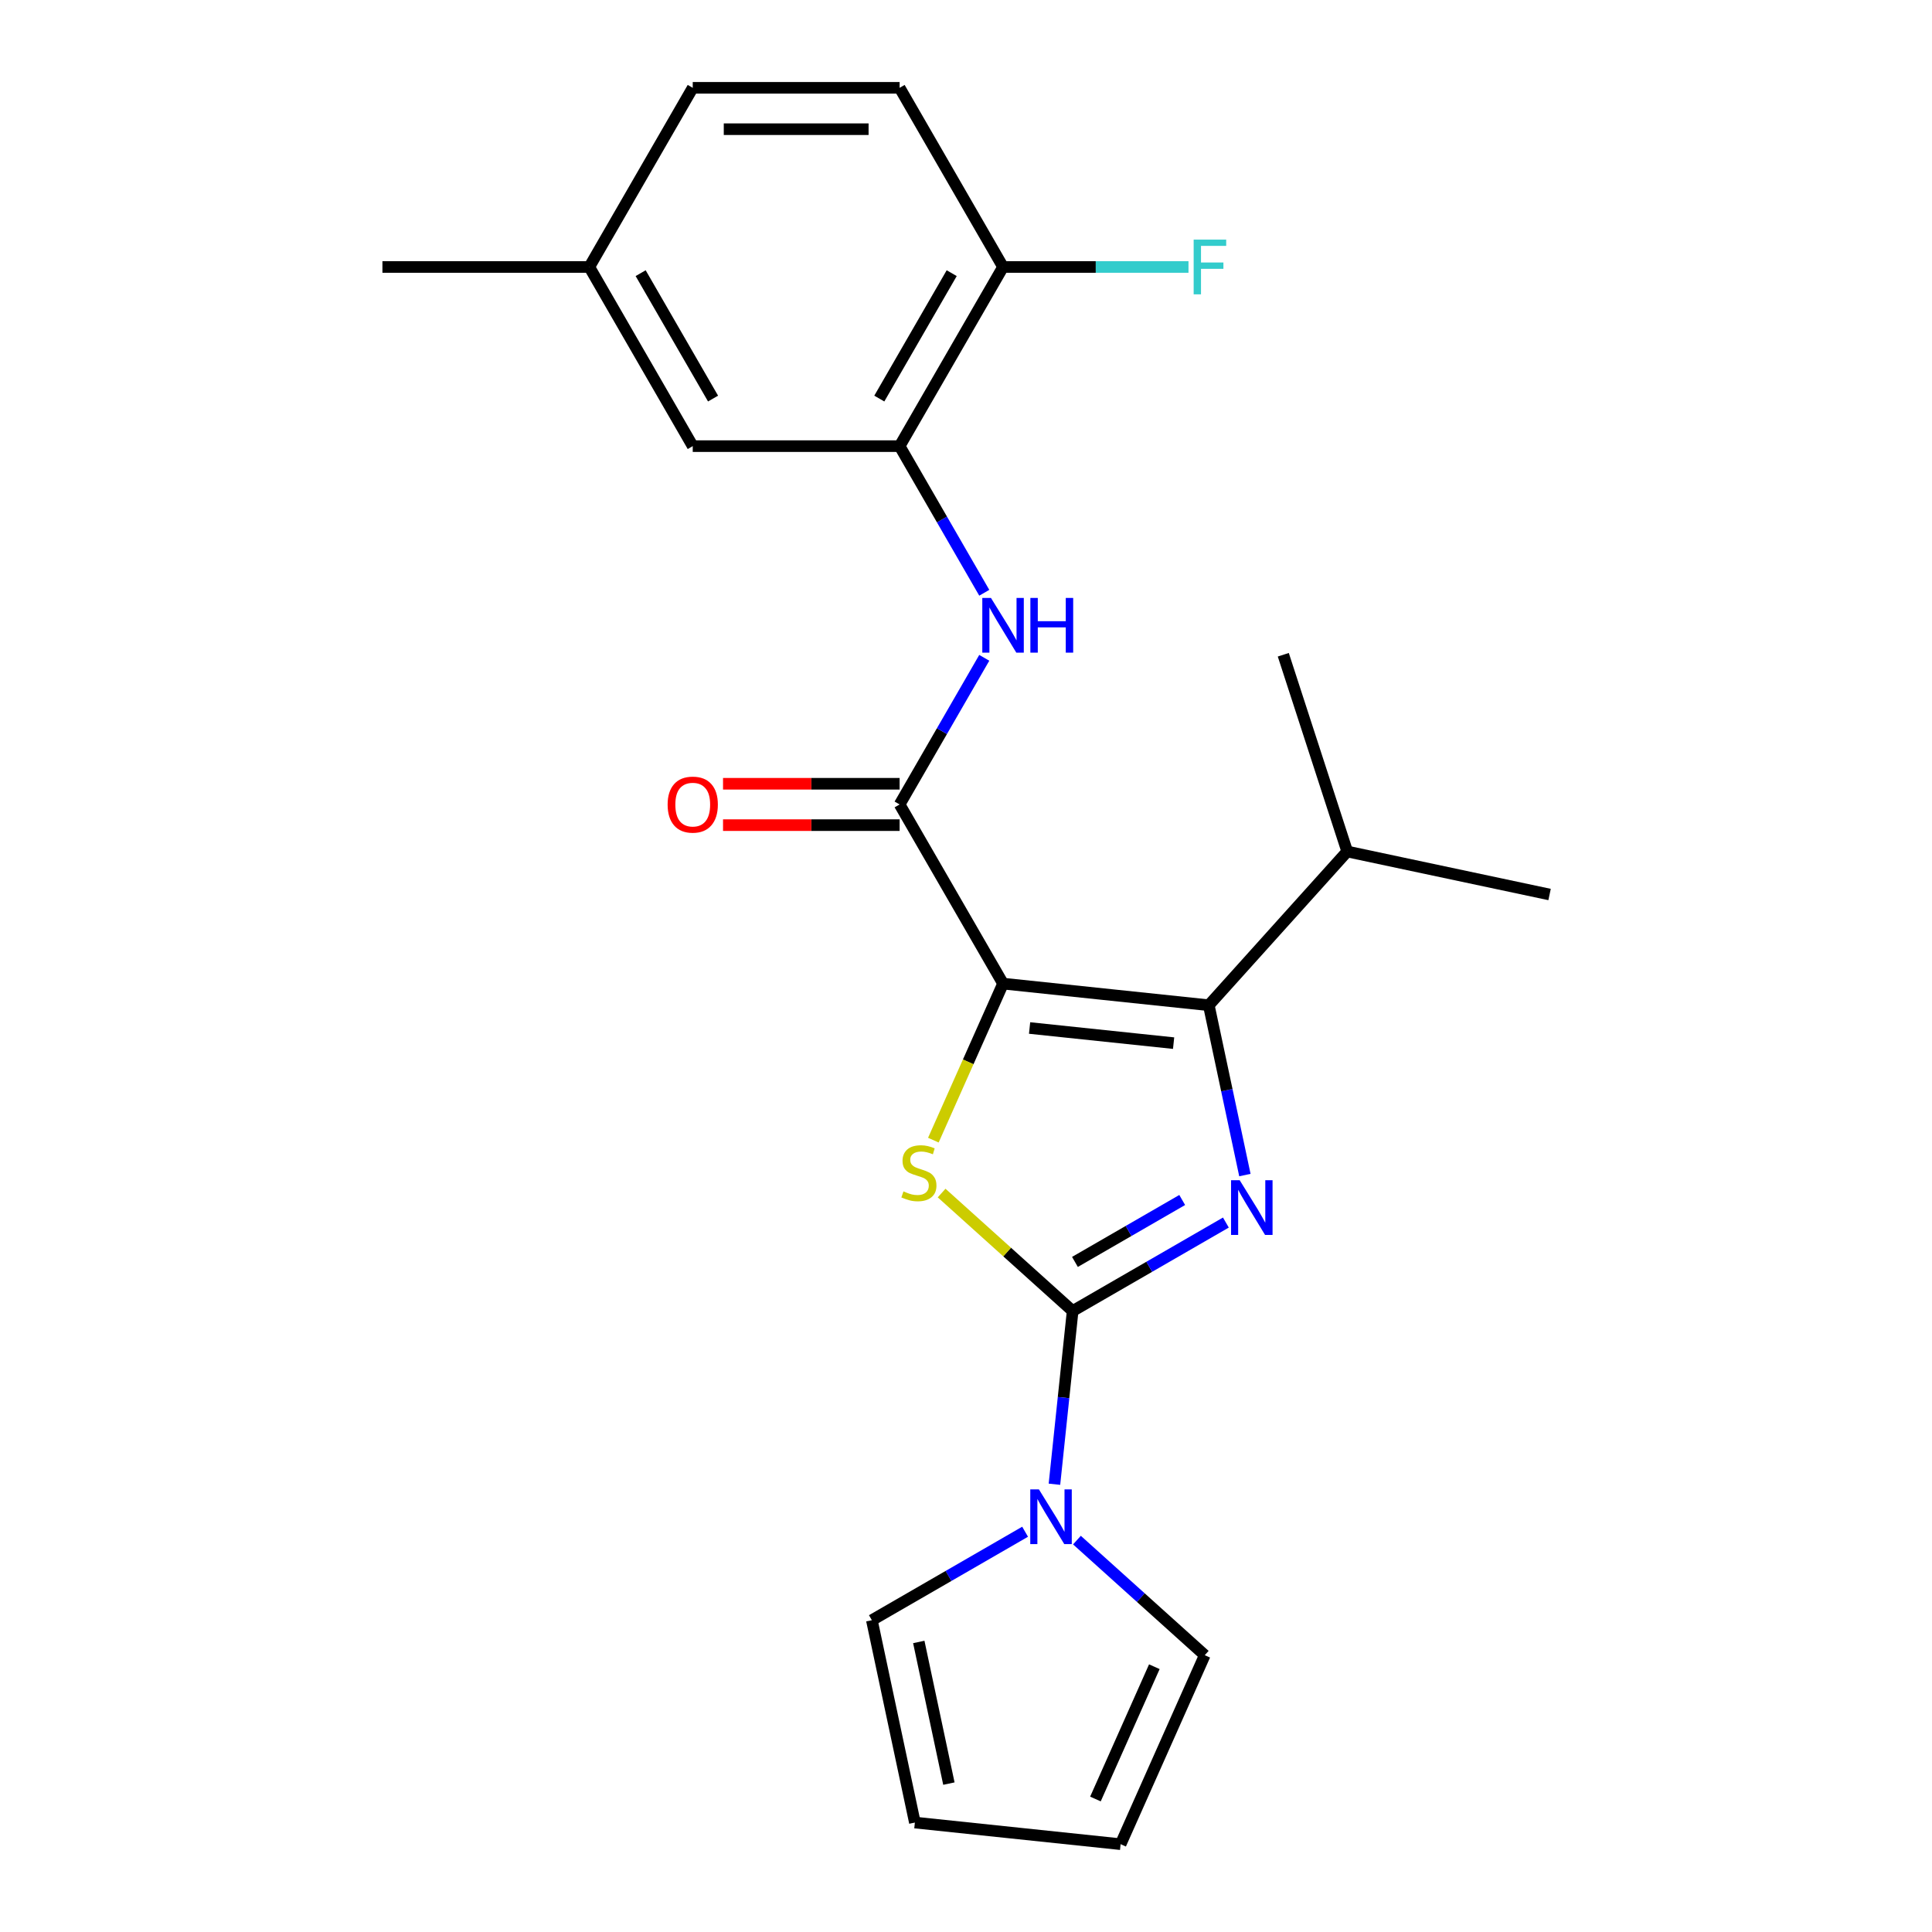 <?xml version='1.0' encoding='iso-8859-1'?>
<svg version='1.1' baseProfile='full'
              xmlns='http://www.w3.org/2000/svg'
                      xmlns:rdkit='http://www.rdkit.org/xml'
                      xmlns:xlink='http://www.w3.org/1999/xlink'
                  xml:space='preserve'
width='1000px' height='1000px' viewBox='0 0 1000 1000'>
<!-- END OF HEADER -->
<rect style='opacity:1.0;fill:#FFFFFF;stroke:none' width='1000' height='1000' x='0' y='0'> </rect>
<path class='bond-2' d='M 519.178,509.115 L 501.141,549.627' style='fill:none;fill-rule:evenodd;stroke:#000000;stroke-width:6px;stroke-linecap:butt;stroke-linejoin:miter;stroke-opacity:1' />
<path class='bond-2' d='M 501.141,549.627 L 483.104,590.139' style='fill:none;fill-rule:evenodd;stroke:#CCCC00;stroke-width:6px;stroke-linecap:butt;stroke-linejoin:miter;stroke-opacity:1' />
<path class='bond-3' d='M 519.178,509.115 L 625.669,520.308' style='fill:none;fill-rule:evenodd;stroke:#000000;stroke-width:6px;stroke-linecap:butt;stroke-linejoin:miter;stroke-opacity:1' />
<path class='bond-3' d='M 532.913,532.092 L 607.457,539.927' style='fill:none;fill-rule:evenodd;stroke:#000000;stroke-width:6px;stroke-linecap:butt;stroke-linejoin:miter;stroke-opacity:1' />
<path class='bond-4' d='M 519.178,509.115 L 465.639,416.383' style='fill:none;fill-rule:evenodd;stroke:#000000;stroke-width:6px;stroke-linecap:butt;stroke-linejoin:miter;stroke-opacity:1' />
<path class='bond-0' d='M 555.199,678.585 L 521.291,648.053' style='fill:none;fill-rule:evenodd;stroke:#000000;stroke-width:6px;stroke-linecap:butt;stroke-linejoin:miter;stroke-opacity:1' />
<path class='bond-0' d='M 521.291,648.053 L 487.382,617.522' style='fill:none;fill-rule:evenodd;stroke:#CCCC00;stroke-width:6px;stroke-linecap:butt;stroke-linejoin:miter;stroke-opacity:1' />
<path class='bond-5' d='M 555.199,678.585 L 550.488,723.412' style='fill:none;fill-rule:evenodd;stroke:#000000;stroke-width:6px;stroke-linecap:butt;stroke-linejoin:miter;stroke-opacity:1' />
<path class='bond-5' d='M 550.488,723.412 L 545.776,768.239' style='fill:none;fill-rule:evenodd;stroke:#0000FF;stroke-width:6px;stroke-linecap:butt;stroke-linejoin:miter;stroke-opacity:1' />
<path class='bond-23' d='M 555.199,678.585 L 594.857,655.688' style='fill:none;fill-rule:evenodd;stroke:#000000;stroke-width:6px;stroke-linecap:butt;stroke-linejoin:miter;stroke-opacity:1' />
<path class='bond-23' d='M 594.857,655.688 L 634.515,632.792' style='fill:none;fill-rule:evenodd;stroke:#0000FF;stroke-width:6px;stroke-linecap:butt;stroke-linejoin:miter;stroke-opacity:1' />
<path class='bond-23' d='M 556.389,653.169 L 584.149,637.142' style='fill:none;fill-rule:evenodd;stroke:#000000;stroke-width:6px;stroke-linecap:butt;stroke-linejoin:miter;stroke-opacity:1' />
<path class='bond-23' d='M 584.149,637.142 L 611.91,621.115' style='fill:none;fill-rule:evenodd;stroke:#0000FF;stroke-width:6px;stroke-linecap:butt;stroke-linejoin:miter;stroke-opacity:1' />
<path class='bond-1' d='M 644.353,608.209 L 635.011,564.258' style='fill:none;fill-rule:evenodd;stroke:#0000FF;stroke-width:6px;stroke-linecap:butt;stroke-linejoin:miter;stroke-opacity:1' />
<path class='bond-1' d='M 635.011,564.258 L 625.669,520.308' style='fill:none;fill-rule:evenodd;stroke:#000000;stroke-width:6px;stroke-linecap:butt;stroke-linejoin:miter;stroke-opacity:1' />
<path class='bond-13' d='M 625.669,520.308 L 697.318,440.734' style='fill:none;fill-rule:evenodd;stroke:#000000;stroke-width:6px;stroke-linecap:butt;stroke-linejoin:miter;stroke-opacity:1' />
<path class='bond-6' d='M 465.639,416.383 L 487.548,378.435' style='fill:none;fill-rule:evenodd;stroke:#000000;stroke-width:6px;stroke-linecap:butt;stroke-linejoin:miter;stroke-opacity:1' />
<path class='bond-6' d='M 487.548,378.435 L 509.457,340.488' style='fill:none;fill-rule:evenodd;stroke:#0000FF;stroke-width:6px;stroke-linecap:butt;stroke-linejoin:miter;stroke-opacity:1' />
<path class='bond-11' d='M 465.639,405.675 L 419.938,405.675' style='fill:none;fill-rule:evenodd;stroke:#000000;stroke-width:6px;stroke-linecap:butt;stroke-linejoin:miter;stroke-opacity:1' />
<path class='bond-11' d='M 419.938,405.675 L 374.238,405.675' style='fill:none;fill-rule:evenodd;stroke:#FF0000;stroke-width:6px;stroke-linecap:butt;stroke-linejoin:miter;stroke-opacity:1' />
<path class='bond-11' d='M 465.639,427.091 L 419.938,427.091' style='fill:none;fill-rule:evenodd;stroke:#000000;stroke-width:6px;stroke-linecap:butt;stroke-linejoin:miter;stroke-opacity:1' />
<path class='bond-11' d='M 419.938,427.091 L 374.238,427.091' style='fill:none;fill-rule:evenodd;stroke:#FF0000;stroke-width:6px;stroke-linecap:butt;stroke-linejoin:miter;stroke-opacity:1' />
<path class='bond-9' d='M 557.424,797.157 L 590.502,826.941' style='fill:none;fill-rule:evenodd;stroke:#0000FF;stroke-width:6px;stroke-linecap:butt;stroke-linejoin:miter;stroke-opacity:1' />
<path class='bond-9' d='M 590.502,826.941 L 623.581,856.725' style='fill:none;fill-rule:evenodd;stroke:#000000;stroke-width:6px;stroke-linecap:butt;stroke-linejoin:miter;stroke-opacity:1' />
<path class='bond-10' d='M 530.59,792.822 L 490.932,815.719' style='fill:none;fill-rule:evenodd;stroke:#0000FF;stroke-width:6px;stroke-linecap:butt;stroke-linejoin:miter;stroke-opacity:1' />
<path class='bond-10' d='M 490.932,815.719 L 451.275,838.615' style='fill:none;fill-rule:evenodd;stroke:#000000;stroke-width:6px;stroke-linecap:butt;stroke-linejoin:miter;stroke-opacity:1' />
<path class='bond-7' d='M 509.457,306.814 L 487.548,268.866' style='fill:none;fill-rule:evenodd;stroke:#0000FF;stroke-width:6px;stroke-linecap:butt;stroke-linejoin:miter;stroke-opacity:1' />
<path class='bond-7' d='M 487.548,268.866 L 465.639,230.919' style='fill:none;fill-rule:evenodd;stroke:#000000;stroke-width:6px;stroke-linecap:butt;stroke-linejoin:miter;stroke-opacity:1' />
<path class='bond-8' d='M 465.639,230.919 L 519.178,138.187' style='fill:none;fill-rule:evenodd;stroke:#000000;stroke-width:6px;stroke-linecap:butt;stroke-linejoin:miter;stroke-opacity:1' />
<path class='bond-8' d='M 455.123,206.301 L 492.6,141.389' style='fill:none;fill-rule:evenodd;stroke:#000000;stroke-width:6px;stroke-linecap:butt;stroke-linejoin:miter;stroke-opacity:1' />
<path class='bond-12' d='M 465.639,230.919 L 358.561,230.919' style='fill:none;fill-rule:evenodd;stroke:#000000;stroke-width:6px;stroke-linecap:butt;stroke-linejoin:miter;stroke-opacity:1' />
<path class='bond-16' d='M 519.178,138.187 L 465.639,45.455' style='fill:none;fill-rule:evenodd;stroke:#000000;stroke-width:6px;stroke-linecap:butt;stroke-linejoin:miter;stroke-opacity:1' />
<path class='bond-18' d='M 519.178,138.187 L 567.168,138.187' style='fill:none;fill-rule:evenodd;stroke:#000000;stroke-width:6px;stroke-linecap:butt;stroke-linejoin:miter;stroke-opacity:1' />
<path class='bond-18' d='M 567.168,138.187 L 615.159,138.187' style='fill:none;fill-rule:evenodd;stroke:#33CCCC;stroke-width:6px;stroke-linecap:butt;stroke-linejoin:miter;stroke-opacity:1' />
<path class='bond-14' d='M 623.581,856.725 L 580.029,954.545' style='fill:none;fill-rule:evenodd;stroke:#000000;stroke-width:6px;stroke-linecap:butt;stroke-linejoin:miter;stroke-opacity:1' />
<path class='bond-14' d='M 597.484,862.688 L 566.997,931.162' style='fill:none;fill-rule:evenodd;stroke:#000000;stroke-width:6px;stroke-linecap:butt;stroke-linejoin:miter;stroke-opacity:1' />
<path class='bond-15' d='M 451.275,838.615 L 473.537,943.353' style='fill:none;fill-rule:evenodd;stroke:#000000;stroke-width:6px;stroke-linecap:butt;stroke-linejoin:miter;stroke-opacity:1' />
<path class='bond-15' d='M 475.562,849.873 L 491.146,923.19' style='fill:none;fill-rule:evenodd;stroke:#000000;stroke-width:6px;stroke-linecap:butt;stroke-linejoin:miter;stroke-opacity:1' />
<path class='bond-17' d='M 358.561,230.919 L 305.022,138.187' style='fill:none;fill-rule:evenodd;stroke:#000000;stroke-width:6px;stroke-linecap:butt;stroke-linejoin:miter;stroke-opacity:1' />
<path class='bond-17' d='M 369.076,206.301 L 331.599,141.389' style='fill:none;fill-rule:evenodd;stroke:#000000;stroke-width:6px;stroke-linecap:butt;stroke-linejoin:miter;stroke-opacity:1' />
<path class='bond-20' d='M 697.318,440.734 L 802.056,462.996' style='fill:none;fill-rule:evenodd;stroke:#000000;stroke-width:6px;stroke-linecap:butt;stroke-linejoin:miter;stroke-opacity:1' />
<path class='bond-21' d='M 697.318,440.734 L 664.229,338.896' style='fill:none;fill-rule:evenodd;stroke:#000000;stroke-width:6px;stroke-linecap:butt;stroke-linejoin:miter;stroke-opacity:1' />
<path class='bond-24' d='M 580.029,954.545 L 473.537,943.353' style='fill:none;fill-rule:evenodd;stroke:#000000;stroke-width:6px;stroke-linecap:butt;stroke-linejoin:miter;stroke-opacity:1' />
<path class='bond-25' d='M 465.639,45.455 L 358.561,45.455' style='fill:none;fill-rule:evenodd;stroke:#000000;stroke-width:6px;stroke-linecap:butt;stroke-linejoin:miter;stroke-opacity:1' />
<path class='bond-25' d='M 449.577,66.87 L 374.623,66.87' style='fill:none;fill-rule:evenodd;stroke:#000000;stroke-width:6px;stroke-linecap:butt;stroke-linejoin:miter;stroke-opacity:1' />
<path class='bond-19' d='M 305.022,138.187 L 358.561,45.455' style='fill:none;fill-rule:evenodd;stroke:#000000;stroke-width:6px;stroke-linecap:butt;stroke-linejoin:miter;stroke-opacity:1' />
<path class='bond-22' d='M 305.022,138.187 L 197.944,138.187' style='fill:none;fill-rule:evenodd;stroke:#000000;stroke-width:6px;stroke-linecap:butt;stroke-linejoin:miter;stroke-opacity:1' />
<path  class='atom-2' d='M 641.672 610.886
L 650.952 625.886
Q 651.872 627.366, 653.352 630.046
Q 654.832 632.726, 654.912 632.886
L 654.912 610.886
L 658.672 610.886
L 658.672 639.206
L 654.792 639.206
L 644.832 622.806
Q 643.672 620.886, 642.432 618.686
Q 641.232 616.486, 640.872 615.806
L 640.872 639.206
L 637.192 639.206
L 637.192 610.886
L 641.672 610.886
' fill='#0000FF'/>
<path  class='atom-3' d='M 467.625 616.656
Q 467.945 616.776, 469.265 617.336
Q 470.585 617.896, 472.025 618.256
Q 473.505 618.576, 474.945 618.576
Q 477.625 618.576, 479.185 617.296
Q 480.745 615.976, 480.745 613.696
Q 480.745 612.136, 479.945 611.176
Q 479.185 610.216, 477.985 609.696
Q 476.785 609.176, 474.785 608.576
Q 472.265 607.816, 470.745 607.096
Q 469.265 606.376, 468.185 604.856
Q 467.145 603.336, 467.145 600.776
Q 467.145 597.216, 469.545 595.016
Q 471.985 592.816, 476.785 592.816
Q 480.065 592.816, 483.785 594.376
L 482.865 597.456
Q 479.465 596.056, 476.905 596.056
Q 474.145 596.056, 472.625 597.216
Q 471.105 598.336, 471.145 600.296
Q 471.145 601.816, 471.905 602.736
Q 472.705 603.656, 473.825 604.176
Q 474.985 604.696, 476.905 605.296
Q 479.465 606.096, 480.985 606.896
Q 482.505 607.696, 483.585 609.336
Q 484.705 610.936, 484.705 613.696
Q 484.705 617.616, 482.065 619.736
Q 479.465 621.816, 475.105 621.816
Q 472.585 621.816, 470.665 621.256
Q 468.785 620.736, 466.545 619.816
L 467.625 616.656
' fill='#CCCC00'/>
<path  class='atom-6' d='M 537.747 770.916
L 547.027 785.916
Q 547.947 787.396, 549.427 790.076
Q 550.907 792.756, 550.987 792.916
L 550.987 770.916
L 554.747 770.916
L 554.747 799.236
L 550.867 799.236
L 540.907 782.836
Q 539.747 780.916, 538.507 778.716
Q 537.307 776.516, 536.947 775.836
L 536.947 799.236
L 533.267 799.236
L 533.267 770.916
L 537.747 770.916
' fill='#0000FF'/>
<path  class='atom-7' d='M 512.918 309.491
L 522.198 324.491
Q 523.118 325.971, 524.598 328.651
Q 526.078 331.331, 526.158 331.491
L 526.158 309.491
L 529.918 309.491
L 529.918 337.811
L 526.038 337.811
L 516.078 321.411
Q 514.918 319.491, 513.678 317.291
Q 512.478 315.091, 512.118 314.411
L 512.118 337.811
L 508.438 337.811
L 508.438 309.491
L 512.918 309.491
' fill='#0000FF'/>
<path  class='atom-7' d='M 533.318 309.491
L 537.158 309.491
L 537.158 321.531
L 551.638 321.531
L 551.638 309.491
L 555.478 309.491
L 555.478 337.811
L 551.638 337.811
L 551.638 324.731
L 537.158 324.731
L 537.158 337.811
L 533.318 337.811
L 533.318 309.491
' fill='#0000FF'/>
<path  class='atom-12' d='M 345.561 416.463
Q 345.561 409.663, 348.921 405.863
Q 352.281 402.063, 358.561 402.063
Q 364.841 402.063, 368.201 405.863
Q 371.561 409.663, 371.561 416.463
Q 371.561 423.343, 368.161 427.263
Q 364.761 431.143, 358.561 431.143
Q 352.321 431.143, 348.921 427.263
Q 345.561 423.383, 345.561 416.463
M 358.561 427.943
Q 362.881 427.943, 365.201 425.063
Q 367.561 422.143, 367.561 416.463
Q 367.561 410.903, 365.201 408.103
Q 362.881 405.263, 358.561 405.263
Q 354.241 405.263, 351.881 408.063
Q 349.561 410.863, 349.561 416.463
Q 349.561 422.183, 351.881 425.063
Q 354.241 427.943, 358.561 427.943
' fill='#FF0000'/>
<path  class='atom-19' d='M 617.835 124.027
L 634.675 124.027
L 634.675 127.267
L 621.635 127.267
L 621.635 135.867
L 633.235 135.867
L 633.235 139.147
L 621.635 139.147
L 621.635 152.347
L 617.835 152.347
L 617.835 124.027
' fill='#33CCCC'/>
</svg>
